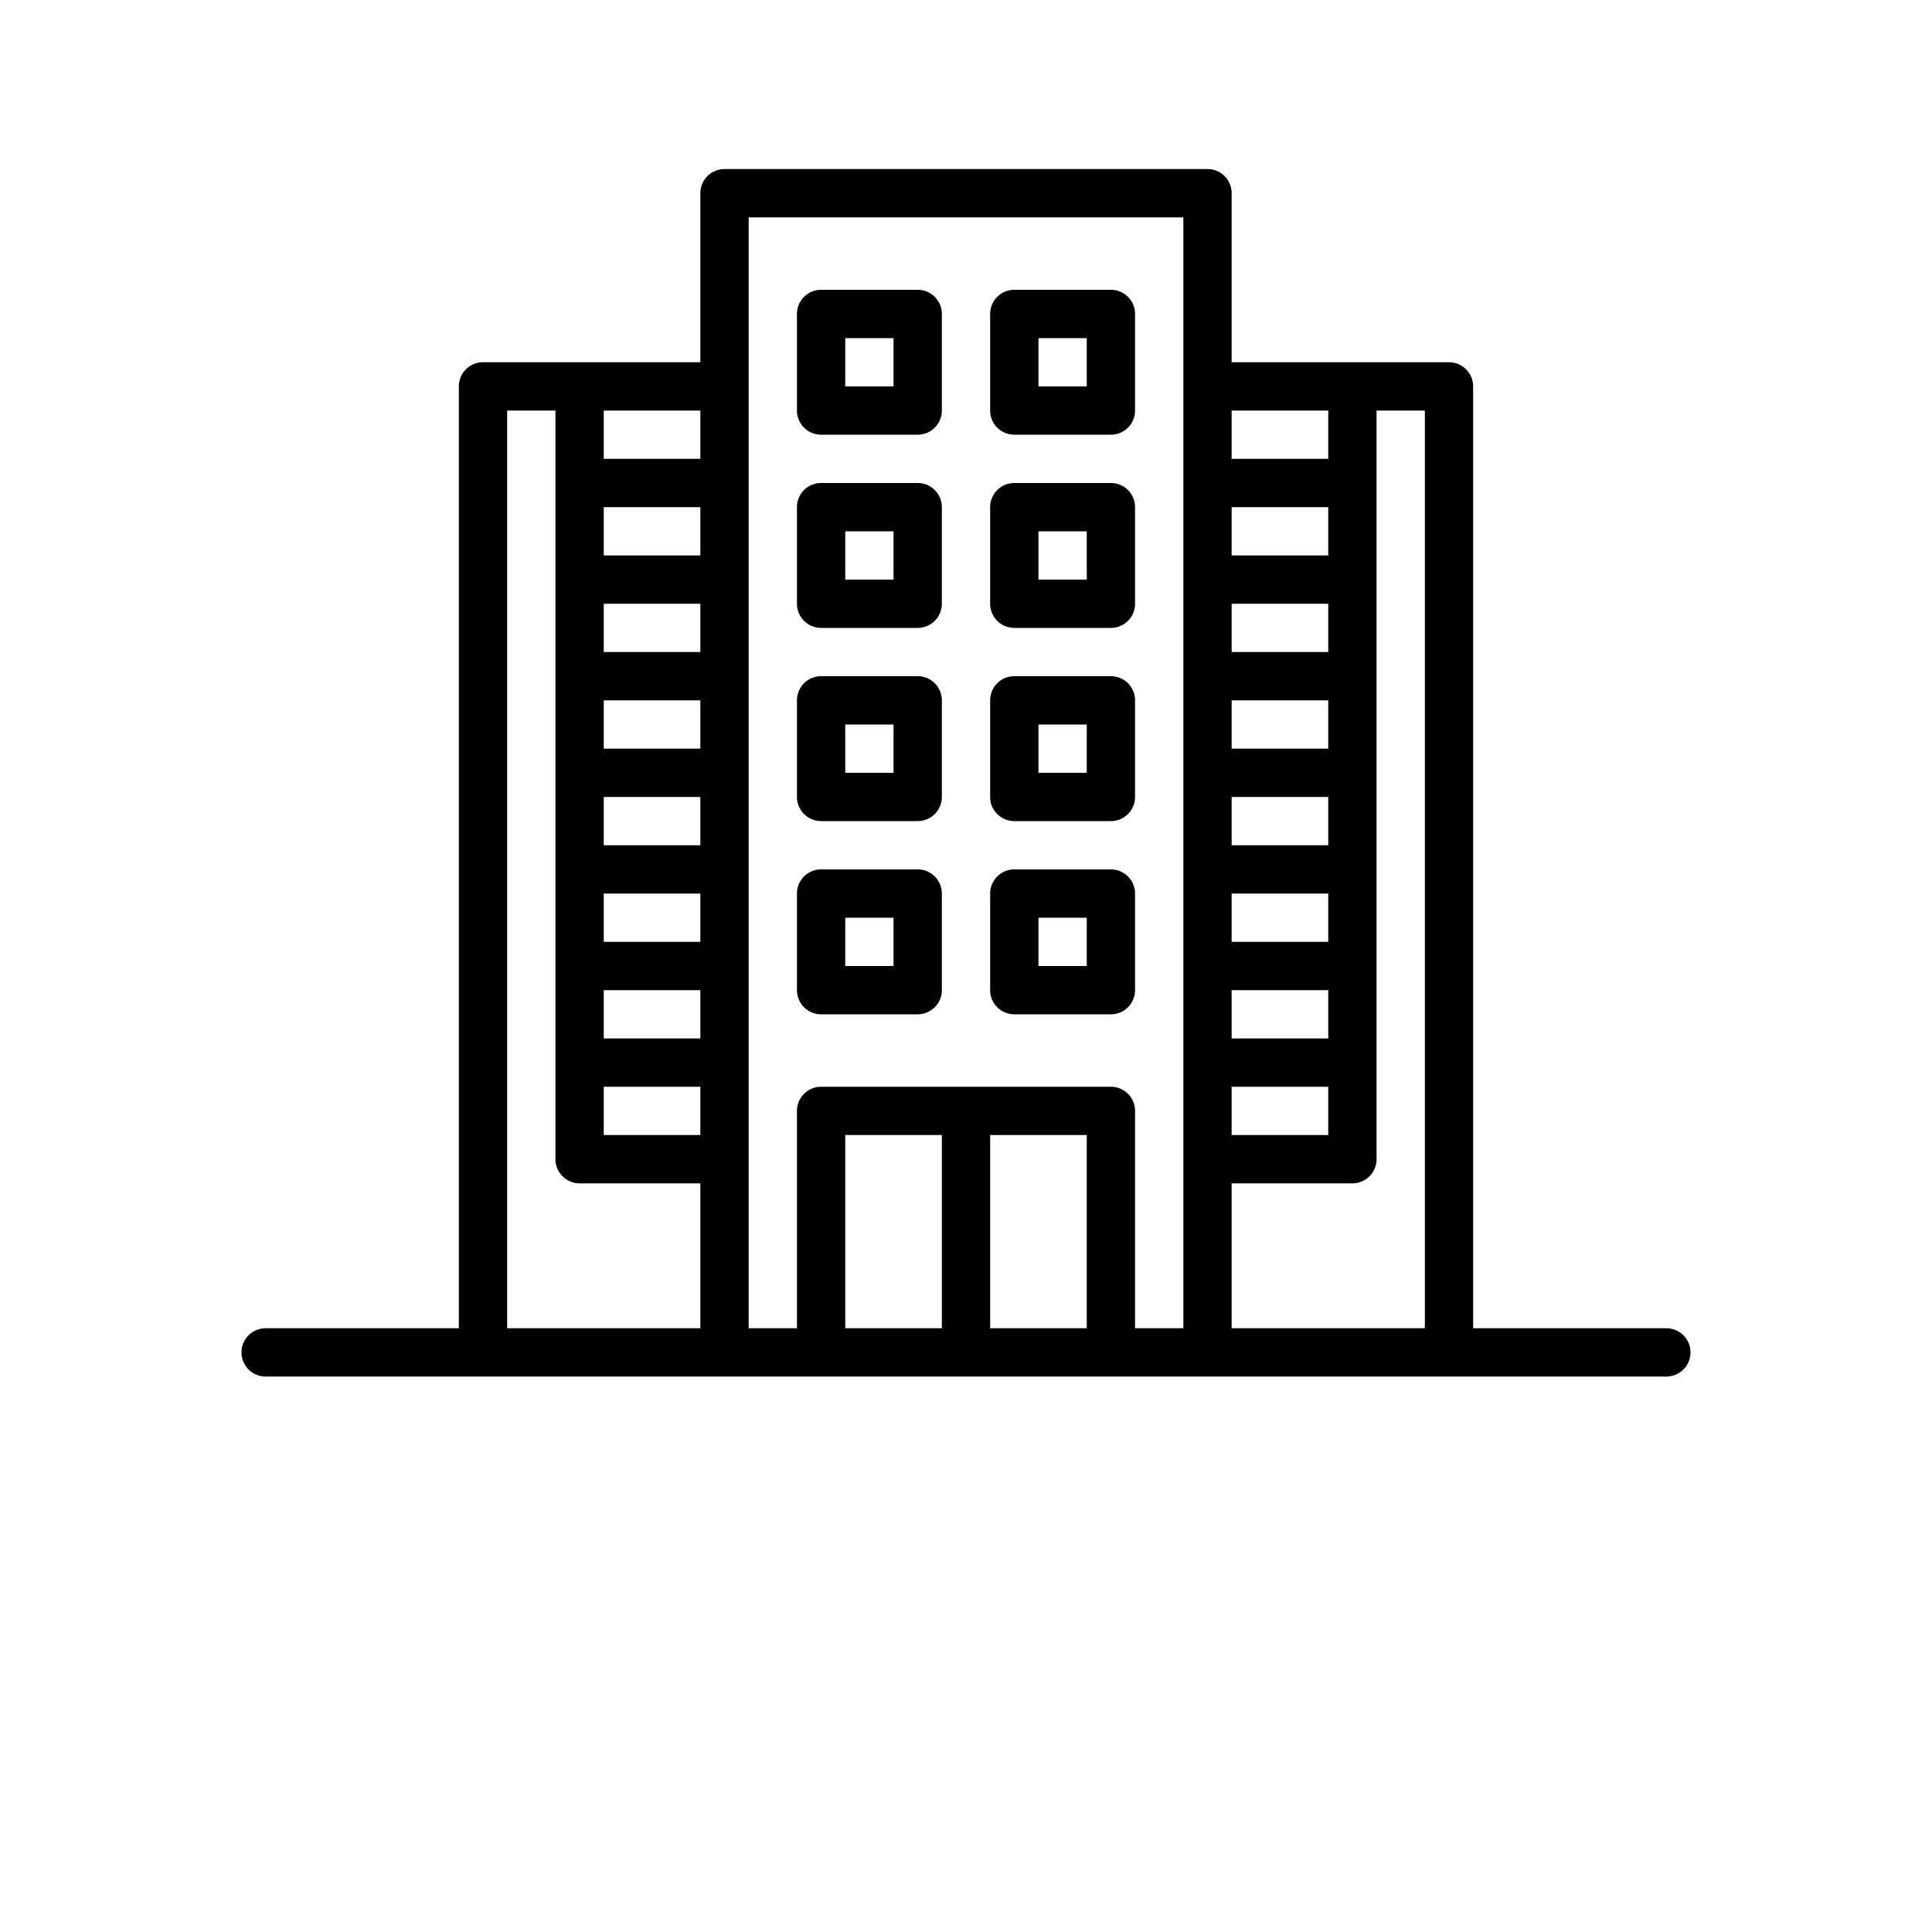 <svg width="700pt" height="700pt" viewBox="0 0 700 700" xmlns="http://www.w3.org/2000/svg"><path d="M603.75 481.25h-70V140a8.748 8.748 0 00-8.75-8.75h-78.75V70a8.748 8.748 0 00-8.75-8.75h-175a8.75 8.75 0 00-8.75 8.75v61.25H175a8.75 8.75 0 00-8.75 8.75v341.25h-70c-4.832 0-8.75 3.914-8.75 8.75s3.918 8.75 8.75 8.75h507.5c4.836 0 8.75-3.914 8.75-8.75s-3.914-8.75-8.75-8.75zm-122.5-245h-35v-17.5h35zm0 35h-35v-17.5h35zm0 35h-35v-17.5h35zm0 35h-35v-17.5h35zm-35 17.5h35v17.5h-35zm35-157.5h-35v-17.5h35zm-35 192.5h35v17.5h-35zm35-245v17.5h-35v-17.5zm-227.5 87.5h-35v-17.5h35zm0 35h-35v-17.5h35zm0 35h-35v-17.5h35zm0 35h-35v-17.5h35zm-35 17.5h35v17.5h-35zm35-157.5h-35v-17.5h35zm-35 192.5h35v17.5h-35zm35-245v17.5h-35v-17.5zm-70 0h17.5V420a8.748 8.748 0 008.75 8.75h43.75v52.5h-70zM271.25 420V78.75h157.5v402.5h-17.5V402.5a8.746 8.746 0 00-8.75-8.75h-105a8.748 8.748 0 00-8.75 8.75v78.75h-17.5zm35-8.75h35v70h-35zm52.5 70v-70h35v70zm87.5 0v-52.5H490a8.746 8.746 0 008.75-8.75V148.75h17.5v332.5zM367.5 227.5h35a8.748 8.748 0 008.75-8.75v-35a8.748 8.748 0 00-8.75-8.75h-35a8.748 8.748 0 00-8.75 8.75v35a8.748 8.748 0 008.75 8.75zm8.75-35h17.5V210h-17.5zm-78.75 35h35a8.75 8.75 0 008.75-8.75v-35a8.75 8.75 0 00-8.75-8.75h-35a8.75 8.75 0 00-8.75 8.75v35a8.75 8.75 0 008.75 8.75zm8.75-35h17.5V210h-17.5zm61.25-35h35a8.748 8.748 0 008.75-8.75v-35a8.748 8.748 0 00-8.75-8.75h-35a8.748 8.748 0 00-8.75 8.75v35a8.748 8.748 0 008.75 8.75zm8.75-35h17.5V140h-17.5zm-78.75 35h35a8.75 8.75 0 008.75-8.75v-35a8.75 8.75 0 00-8.75-8.75h-35a8.75 8.75 0 00-8.75 8.75v35a8.75 8.75 0 008.75 8.75zm8.75-35h17.5V140h-17.5zm61.25 245h35a8.746 8.746 0 008.75-8.75v-35a8.746 8.746 0 00-8.75-8.75h-35a8.746 8.746 0 00-8.75 8.75v35a8.746 8.746 0 008.75 8.75zm8.75-35h17.5V350h-17.5zm-78.75 35h35a8.748 8.748 0 008.75-8.75v-35a8.748 8.748 0 00-8.75-8.75h-35a8.748 8.748 0 00-8.75 8.75v35a8.748 8.748 0 008.75 8.75zm8.75-35h17.5V350h-17.5zm61.25-35h35a8.746 8.746 0 008.75-8.75v-35a8.748 8.748 0 00-8.75-8.75h-35a8.748 8.748 0 00-8.75 8.75v35a8.746 8.746 0 008.75 8.75zm8.75-35h17.5V280h-17.5zm-78.75 35h35a8.748 8.748 0 008.75-8.75v-35a8.75 8.75 0 00-8.75-8.75h-35a8.75 8.75 0 00-8.75 8.75v35a8.748 8.748 0 008.75 8.75zm8.75-35h17.5V280h-17.5z"/></svg>